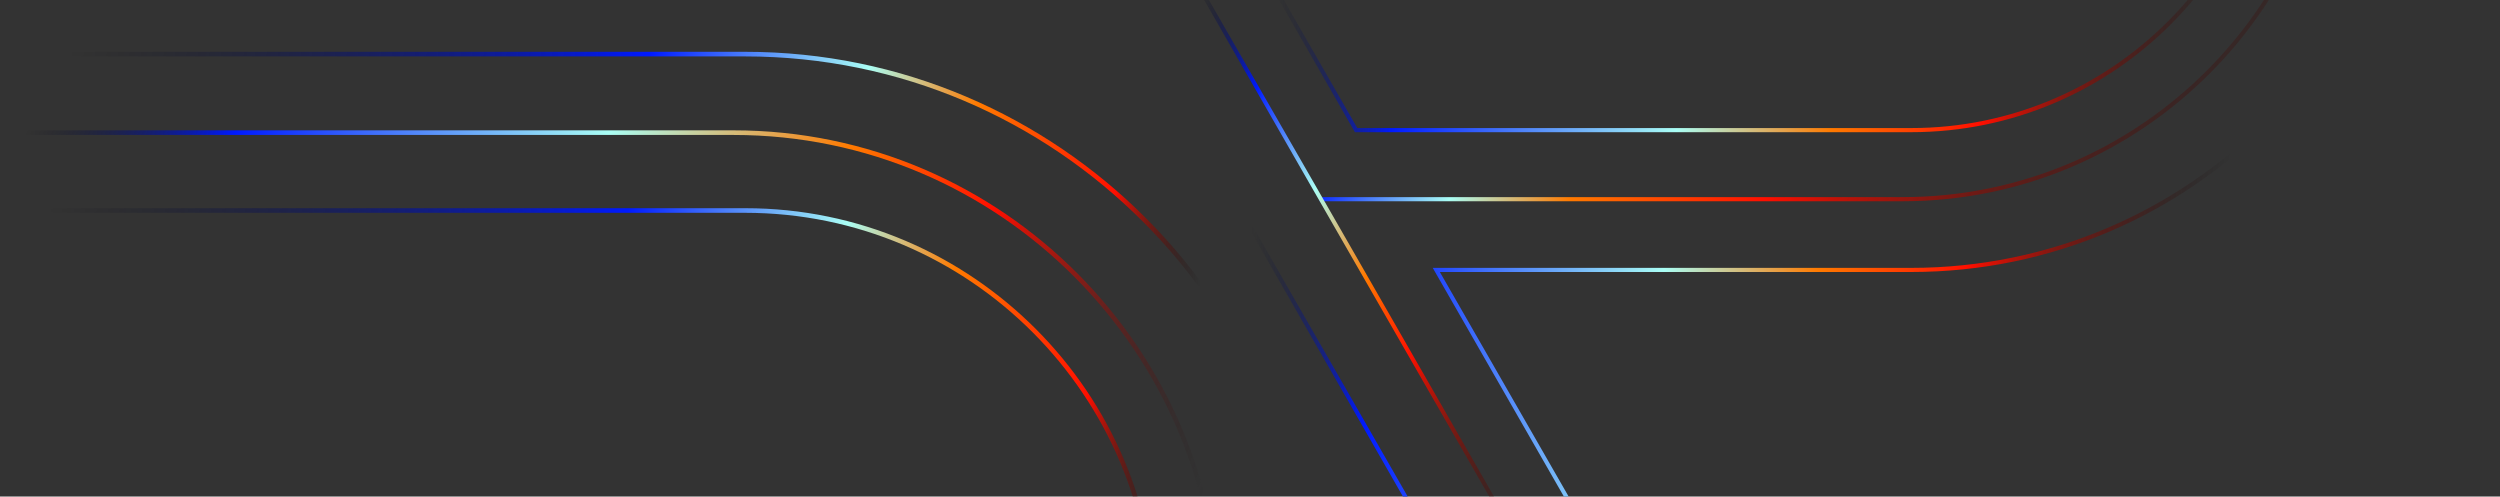 <svg width="1440" height="286" viewBox="0 0 1440 286" fill="none" xmlns="http://www.w3.org/2000/svg">
<rect x="0" y="0" width="1440" height="286" fill="#333333" stroke="none"/>
<g clip-path="url(#clip0_3759_7657)">
<path d="M293.856 -770.977L294.888 -772.776L295.92 -770.977L492.594 -428.076H1100.81C1261.4 -428.076 1391.9 -297.229 1391.9 -136.297C1391.9 24.636 1261.4 155.483 1100.81 155.483H827.301L1069.63 577.974H1354.53H1355.23L1355.57 578.593L1398.31 656.747L1399.27 658.508H1397.26H1115.82L1331.79 1035.14L1332.82 1036.92H1330.76H1240.85H1240.16L1239.81 1036.33L1023.11 658.508H-433.336L-650.038 1036.33L-650.385 1036.93L-651.081 1036.92L-741.771 1036.06L-743.808 1036.04L-742.791 1034.28L-524.838 656.402C-668.924 638.991 -780.836 515.762 -780.836 366.729C-780.836 205.796 -650.337 74.949 -489.747 74.949H-191.335L50.99 -347.542H-622.701H-623.406L-623.745 -348.161L-666.483 -426.315L-667.446 -428.076H-665.44H97.181L293.856 -770.977ZM399.89 -428.076L294.888 -611.146L189.885 -428.076H399.89ZM1100.81 -347.542H538.785L781.11 74.949H1100.81C1216.97 74.949 1311.52 -19.803 1311.52 -136.297C1311.52 -252.79 1216.97 -347.542 1100.81 -347.542ZM446.081 -347.542H143.695L-387.146 577.974H976.921L446.081 -347.542ZM-489.747 577.974H-479.85L-237.525 155.483H-489.747C-605.908 155.483 -700.459 250.235 -700.459 366.729C-700.459 483.222 -605.908 577.974 -489.747 577.974Z" stroke="url(#paint0_linear_3759_7657)" stroke-width="2.379"/>
<path d="M1380.32 617.097H-487.082C-624.797 617.097 -736.785 504.445 -736.785 365.915C-736.785 227.384 -624.797 114.732 -487.082 114.732H-172.333M-647.077 -387.632H1095.88C1233.6 -387.632 1345.58 -274.98 1345.58 -136.45C1345.58 2.081 1233.6 114.732 1095.88 114.732H760.047" stroke="url(#paint1_linear_3759_7657)" stroke-width="2.379"/>
<path d="M1289.62 1035.73L293.858 -698.619L-701.9 1035.73" stroke="url(#paint2_linear_3759_7657)" stroke-width="2.379"/>
<g clip-path="url(#clip1_3759_7657)">
<path d="M-473.387 -352.381L-472.232 -354.394L-471.078 -352.381L-251.088 31.17H429.233C608.86 31.17 754.83 177.528 754.83 357.539C754.83 537.55 608.86 683.908 429.233 683.908H123.297L394.349 1156.48H713.024H713.813L714.192 1157.18L761.997 1244.6L763.074 1246.57H760.829H446.015L687.598 1667.85L688.74 1669.84H686.443H585.867H585.096L584.712 1669.17L342.321 1246.57H-1286.79L-1529.18 1669.17L-1529.56 1669.85L-1530.34 1669.84L-1631.78 1668.88L-1634.06 1668.85L-1632.92 1666.88L-1389.13 1244.21C-1550.3 1224.73 -1675.48 1086.9 -1675.48 920.196C-1675.48 740.185 -1529.51 593.827 -1349.88 593.827H-1016.1L-745.043 121.25H-1498.6H-1499.39L-1499.77 120.558L-1547.57 33.139L-1548.65 31.17H-1546.4H-693.377L-473.387 -352.381ZM-354.782 31.17L-472.232 -173.603L-589.682 31.17H-354.782ZM429.233 121.25H-199.421L71.63 593.827H429.233C559.165 593.827 664.924 487.842 664.924 357.539C664.924 227.235 559.165 121.25 429.233 121.25ZM-303.116 121.25H-641.349L-1235.12 1156.48H290.655L-303.116 121.25ZM-1349.88 1156.48H-1338.81L-1067.76 683.908H-1349.88C-1479.82 683.908 -1585.58 789.893 -1585.58 920.196C-1585.58 1050.5 -1479.82 1156.48 -1349.88 1156.48Z" stroke="url(#paint3_linear_3759_7657)" stroke-width="2.661"/>
<path d="M740.759 1200.24H-1348.02C-1502.06 1200.24 -1627.33 1074.24 -1627.33 919.285C-1627.33 764.331 -1502.06 638.325 -1348.02 638.325H-995.959M-1526.98 76.407H422.6C576.641 76.407 701.904 202.413 701.904 357.366C701.904 512.32 576.641 638.325 422.6 638.325H46.953" stroke="url(#paint4_linear_3759_7657)" stroke-width="2.661"/>
<path d="M640.417 1668.51L-473.386 -271.445L-1587.19 1668.51" stroke="url(#paint5_linear_3759_7657)" stroke-width="2.661"/>
</g>
</g>
<defs>
<linearGradient id="paint0_linear_3759_7657" x1="1497.98" y1="1035.73" x2="395.633" y2="936.183" gradientUnits="userSpaceOnUse">
<stop offset="0.268" stop-opacity="0"/>
<stop offset="0.4" stop-color="#FF0F00"/>
<stop offset="0.477" stop-color="#FF7A00"/>
<stop offset="0.557" stop-color="#AAFEF5"/>
<stop offset="0.705" stop-color="#001AFF"/>
<stop offset="0.773" stop-color="#121418" stop-opacity="0"/>
</linearGradient>
<linearGradient id="paint1_linear_3759_7657" x1="1063.35" y1="751.658" x2="-62.803" y2="69.59" gradientUnits="userSpaceOnUse">
<stop offset="0.092" stop-opacity="0"/>
<stop offset="0.281" stop-color="#FF0F00"/>
<stop offset="0.354" stop-color="#FF7A00"/>
<stop offset="0.399" stop-color="#AAFEF5"/>
<stop offset="0.452" stop-color="#001AFF"/>
<stop offset="0.79" stop-color="#6D7D9B"/>
</linearGradient>
<linearGradient id="paint2_linear_3759_7657" x1="934.527" y1="902.577" x2="202.694" y2="561.59" gradientUnits="userSpaceOnUse">
<stop offset="0.142" stop-color="#131519"/>
<stop offset="0.363" stop-opacity="0"/>
<stop offset="0.503" stop-color="#FF1100"/>
<stop offset="0.555" stop-color="#FF7A00"/>
<stop offset="0.614" stop-color="#AAFEF5"/>
<stop offset="0.682" stop-color="#001AFF"/>
<stop offset="0.751" stop-opacity="0"/>
</linearGradient>
<linearGradient id="paint3_linear_3759_7657" x1="782.627" y1="1151.82" x2="-98.519" y2="1031.28" gradientUnits="userSpaceOnUse">
<stop offset="0.252" stop-opacity="0"/>
<stop offset="0.315" stop-color="#FF0F00"/>
<stop offset="0.411" stop-color="#FF7A00"/>
<stop offset="0.484" stop-color="#AAFEF5"/>
<stop offset="0.626" stop-color="#001AFF"/>
<stop offset="1" stop-opacity="0"/>
</linearGradient>
<linearGradient id="paint4_linear_3759_7657" x1="623.797" y1="1123.64" x2="-646.486" y2="564.542" gradientUnits="userSpaceOnUse">
<stop offset="0.197" stop-color="#121418" stop-opacity="0"/>
<stop offset="0.325" stop-color="#FF0F00"/>
<stop offset="0.39" stop-color="#FF7A00"/>
<stop offset="0.484" stop-color="#AAFEF5"/>
<stop offset="0.626" stop-color="#001AFF"/>
<stop offset="0.706" stop-opacity="0"/>
</linearGradient>
<linearGradient id="paint5_linear_3759_7657" x1="243.234" y1="1519.57" x2="-575.357" y2="1138.16" gradientUnits="userSpaceOnUse">
<stop offset="0.142" stop-color="#131519"/>
<stop offset="0.325" stop-color="#FF0F00"/>
<stop offset="0.39" stop-color="#FF7A00"/>
<stop offset="0.484" stop-color="#AAFEF5"/>
<stop offset="0.669" stop-color="#001AFF"/>
<stop offset="1" stop-color="#414651"/>
</linearGradient>
<clipPath id="clip0_3759_7657">
<rect width="1440" height="286" fill="white"/>
</clipPath>
<clipPath id="clip1_3759_7657">
<rect width="2534.82" height="2263.13" fill="white" transform="matrix(-1 0 0 1 856.825 -358)"/>
</clipPath>
</defs>
</svg>

